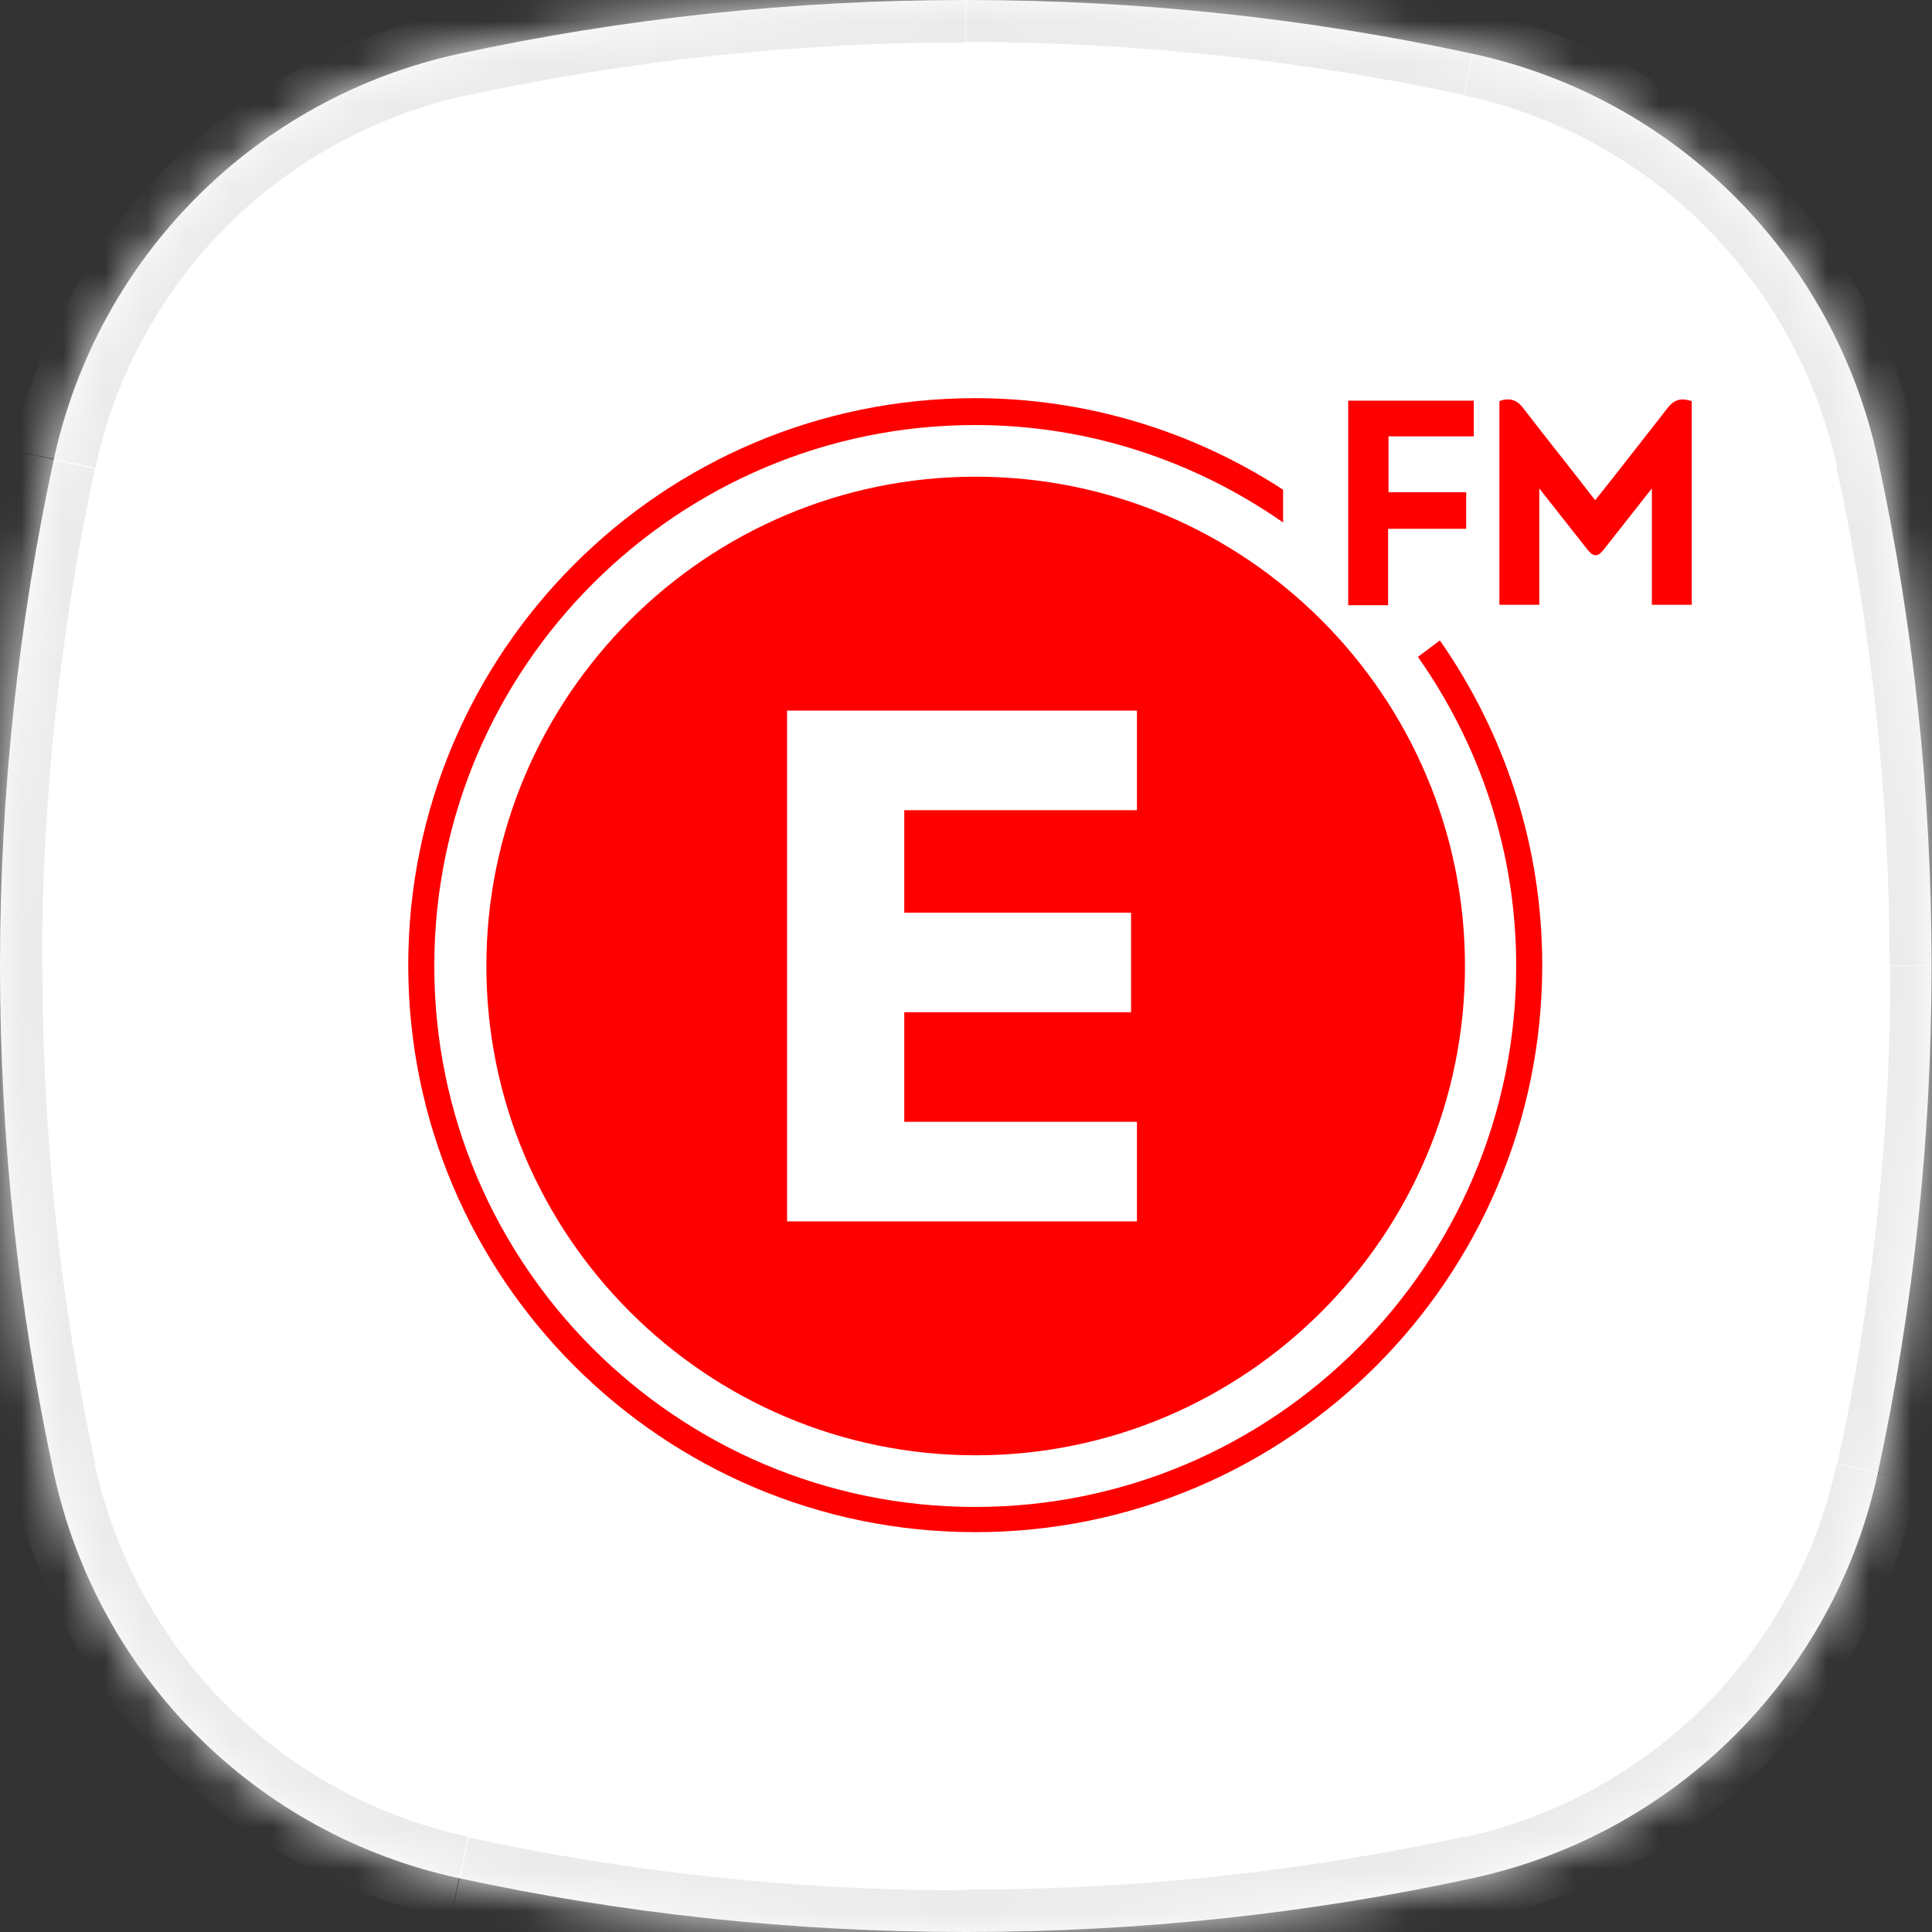 <?xml version="1.0" encoding="UTF-8"?> <svg xmlns="http://www.w3.org/2000/svg" xmlns:xlink="http://www.w3.org/1999/xlink" id="Layer_1" data-name="Layer 1" viewBox="0 0 46 46"><rect x="0" y="0" width="46" height="46" fill="#333333" stroke="none"/><defs><style> .cls-1 { mask: url(#mask); } .cls-2 { fill: #fff; fill-rule: evenodd; } .cls-3 { fill: #ebebeb; } .cls-4 { fill: red; } </style><mask id="mask" x="-1" y="-1" width="48" height="48" maskUnits="userSpaceOnUse"><g id="path-1-inside-1_4149_13456" data-name="path-1-inside-1 4149 13456"><path class="cls-2" d="M35.06,44.72c4.84-1.05,8.61-4.82,9.65-9.65.84-3.89,1.28-7.92,1.28-12.07s-.44-8.18-1.28-12.07c-1.05-4.84-4.82-8.61-9.65-9.65C31.18.44,27.14,0,23,0s-8.18.44-12.07,1.28C6.1,2.33,2.33,6.1,1.28,10.94c-.84,3.89-1.28,7.92-1.28,12.06s.44,8.18,1.28,12.07c1.05,4.84,4.82,8.61,9.65,9.65,3.89.84,7.93,1.28,12.07,1.28s8.18-.44,12.06-1.28Z"></path></g></mask></defs><path class="cls-2" d="M35.06,44.72c4.84-1.05,8.61-4.82,9.65-9.65.84-3.89,1.28-7.92,1.28-12.07s-.44-8.18-1.28-12.07c-1.05-4.84-4.82-8.61-9.65-9.65C31.18.44,27.14,0,23,0s-8.18.44-12.07,1.28C6.1,2.33,2.33,6.1,1.28,10.94c-.84,3.89-1.28,7.92-1.28,12.06s.44,8.18,1.28,12.07c1.05,4.84,4.82,8.61,9.65,9.65,3.89.84,7.93,1.28,12.07,1.28s8.18-.44,12.06-1.28Z"></path><g class="cls-1"><path class="cls-3" d="M44.72,35.07l.98.21h0l-.98-.21ZM44.72,10.94l.98-.21h0s-.98.21-.98.21ZM35.07,1.28l.21-.98h0s-.21.98-.21.98ZM10.94,1.28l-.21-.98h0s.21.98.21.98ZM1.28,10.94l.98.21h0l-.98-.21ZM1.28,35.06l-.98.21h0s.98-.21.98-.21ZM10.94,44.72l.21-.98h0l-.21.98ZM35.06,44.72l.21.98c5.22-1.13,9.29-5.2,10.42-10.42l-.98-.21-.98-.21c-.96,4.45-4.43,7.92-8.89,8.89l.21.98ZM44.72,35.07l.98.21c.86-3.96,1.31-8.06,1.31-12.28h-2c0,4.07-.43,8.03-1.26,11.85l.98.21ZM46,23h1c0-4.21-.45-8.32-1.31-12.28l-.98.21-.98.21c.83,3.82,1.26,7.79,1.26,11.85h1ZM44.72,10.94l.98-.21c-1.13-5.22-5.2-9.29-10.42-10.42l-.21.98-.21.98c4.45.96,7.92,4.43,8.89,8.89l.98-.21ZM35.07,1.28l.21-.98c-3.96-.86-8.07-1.31-12.28-1.31V1c4.07,0,8.03.44,11.85,1.26l.21-.98ZM23,0V-1c-4.21,0-8.32.45-12.28,1.31l.21.98.21.98c3.82-.83,7.79-1.26,11.85-1.26V0ZM10.94,1.28l-.21-.98C5.5,1.43,1.43,5.5.31,10.72l.98.21.98.21C3.22,6.69,6.69,3.22,11.15,2.26l-.21-.98ZM1.28,10.94l-.98-.21c-.86,3.96-1.31,8.06-1.31,12.28H1c0-4.07.44-8.03,1.26-11.85l-.98-.21ZM0,23h-1c0,4.21.45,8.32,1.31,12.28l.98-.21.98-.21c-.83-3.82-1.26-7.79-1.26-11.85H0ZM1.28,35.06l-.98.21c1.13,5.22,5.2,9.29,10.42,10.42l.21-.98.21-.98c-4.45-.96-7.92-4.43-8.89-8.89l-.98.21ZM10.94,44.72l-.21.98c3.96.86,8.07,1.31,12.28,1.31v-2c-4.07,0-8.03-.43-11.85-1.26l-.21.98ZM23,46v1c4.21,0,8.32-.45,12.28-1.31l-.21-.98-.21-.98c-3.82.83-7.78,1.26-11.85,1.26v1Z"></path></g><g><path class="cls-4" d="M34.28,15.25l-.52.39c1.47,2.09,2.34,4.62,2.34,7.36,0,7.1-5.77,12.88-12.88,12.88s-12.88-5.77-12.88-12.88,5.78-12.88,12.88-12.88c2.73,0,5.25.87,7.33,2.32v-.78c-2.18-1.42-4.73-2.18-7.33-2.18-7.46,0-13.5,6.05-13.5,13.5s6.05,13.5,13.5,13.5,13.5-6.05,13.5-13.5c0-2.88-.91-5.55-2.45-7.75Z"></path><path class="cls-4" d="M23.23,11.35c-6.42,0-11.65,5.23-11.65,11.65s5.23,11.65,11.65,11.65,11.65-5.23,11.65-11.65-5.22-11.65-11.65-11.65ZM27.07,19.29h-5.54v2.44h5.4v2.37h-5.4v2.61h5.54v2.37h-8.33v-12.16h8.33s0,2.37,0,2.37Z"></path><path class="cls-4" d="M35.09,10.39v-.85h-2.99v4.87h.95v-1.82h1.86v-.87h-1.85v-1.33h2.04ZM40.21,9.53c-.05-.01-.1-.02-.15-.02-.18,0-.29.12-.36.21-.43.55-.86,1.1-1.29,1.65l-.43.54-.42-.54c-.43-.55-.86-1.09-1.29-1.65-.07-.09-.18-.21-.36-.21-.05,0-.09,0-.15.02l-.06.02v4.85h.95v-2.77l1.15,1.46c.05.06.11.13.19.13s.14-.07.19-.13l1.15-1.46v2.77h.95v-4.85l-.07-.02Z"></path></g></svg> 